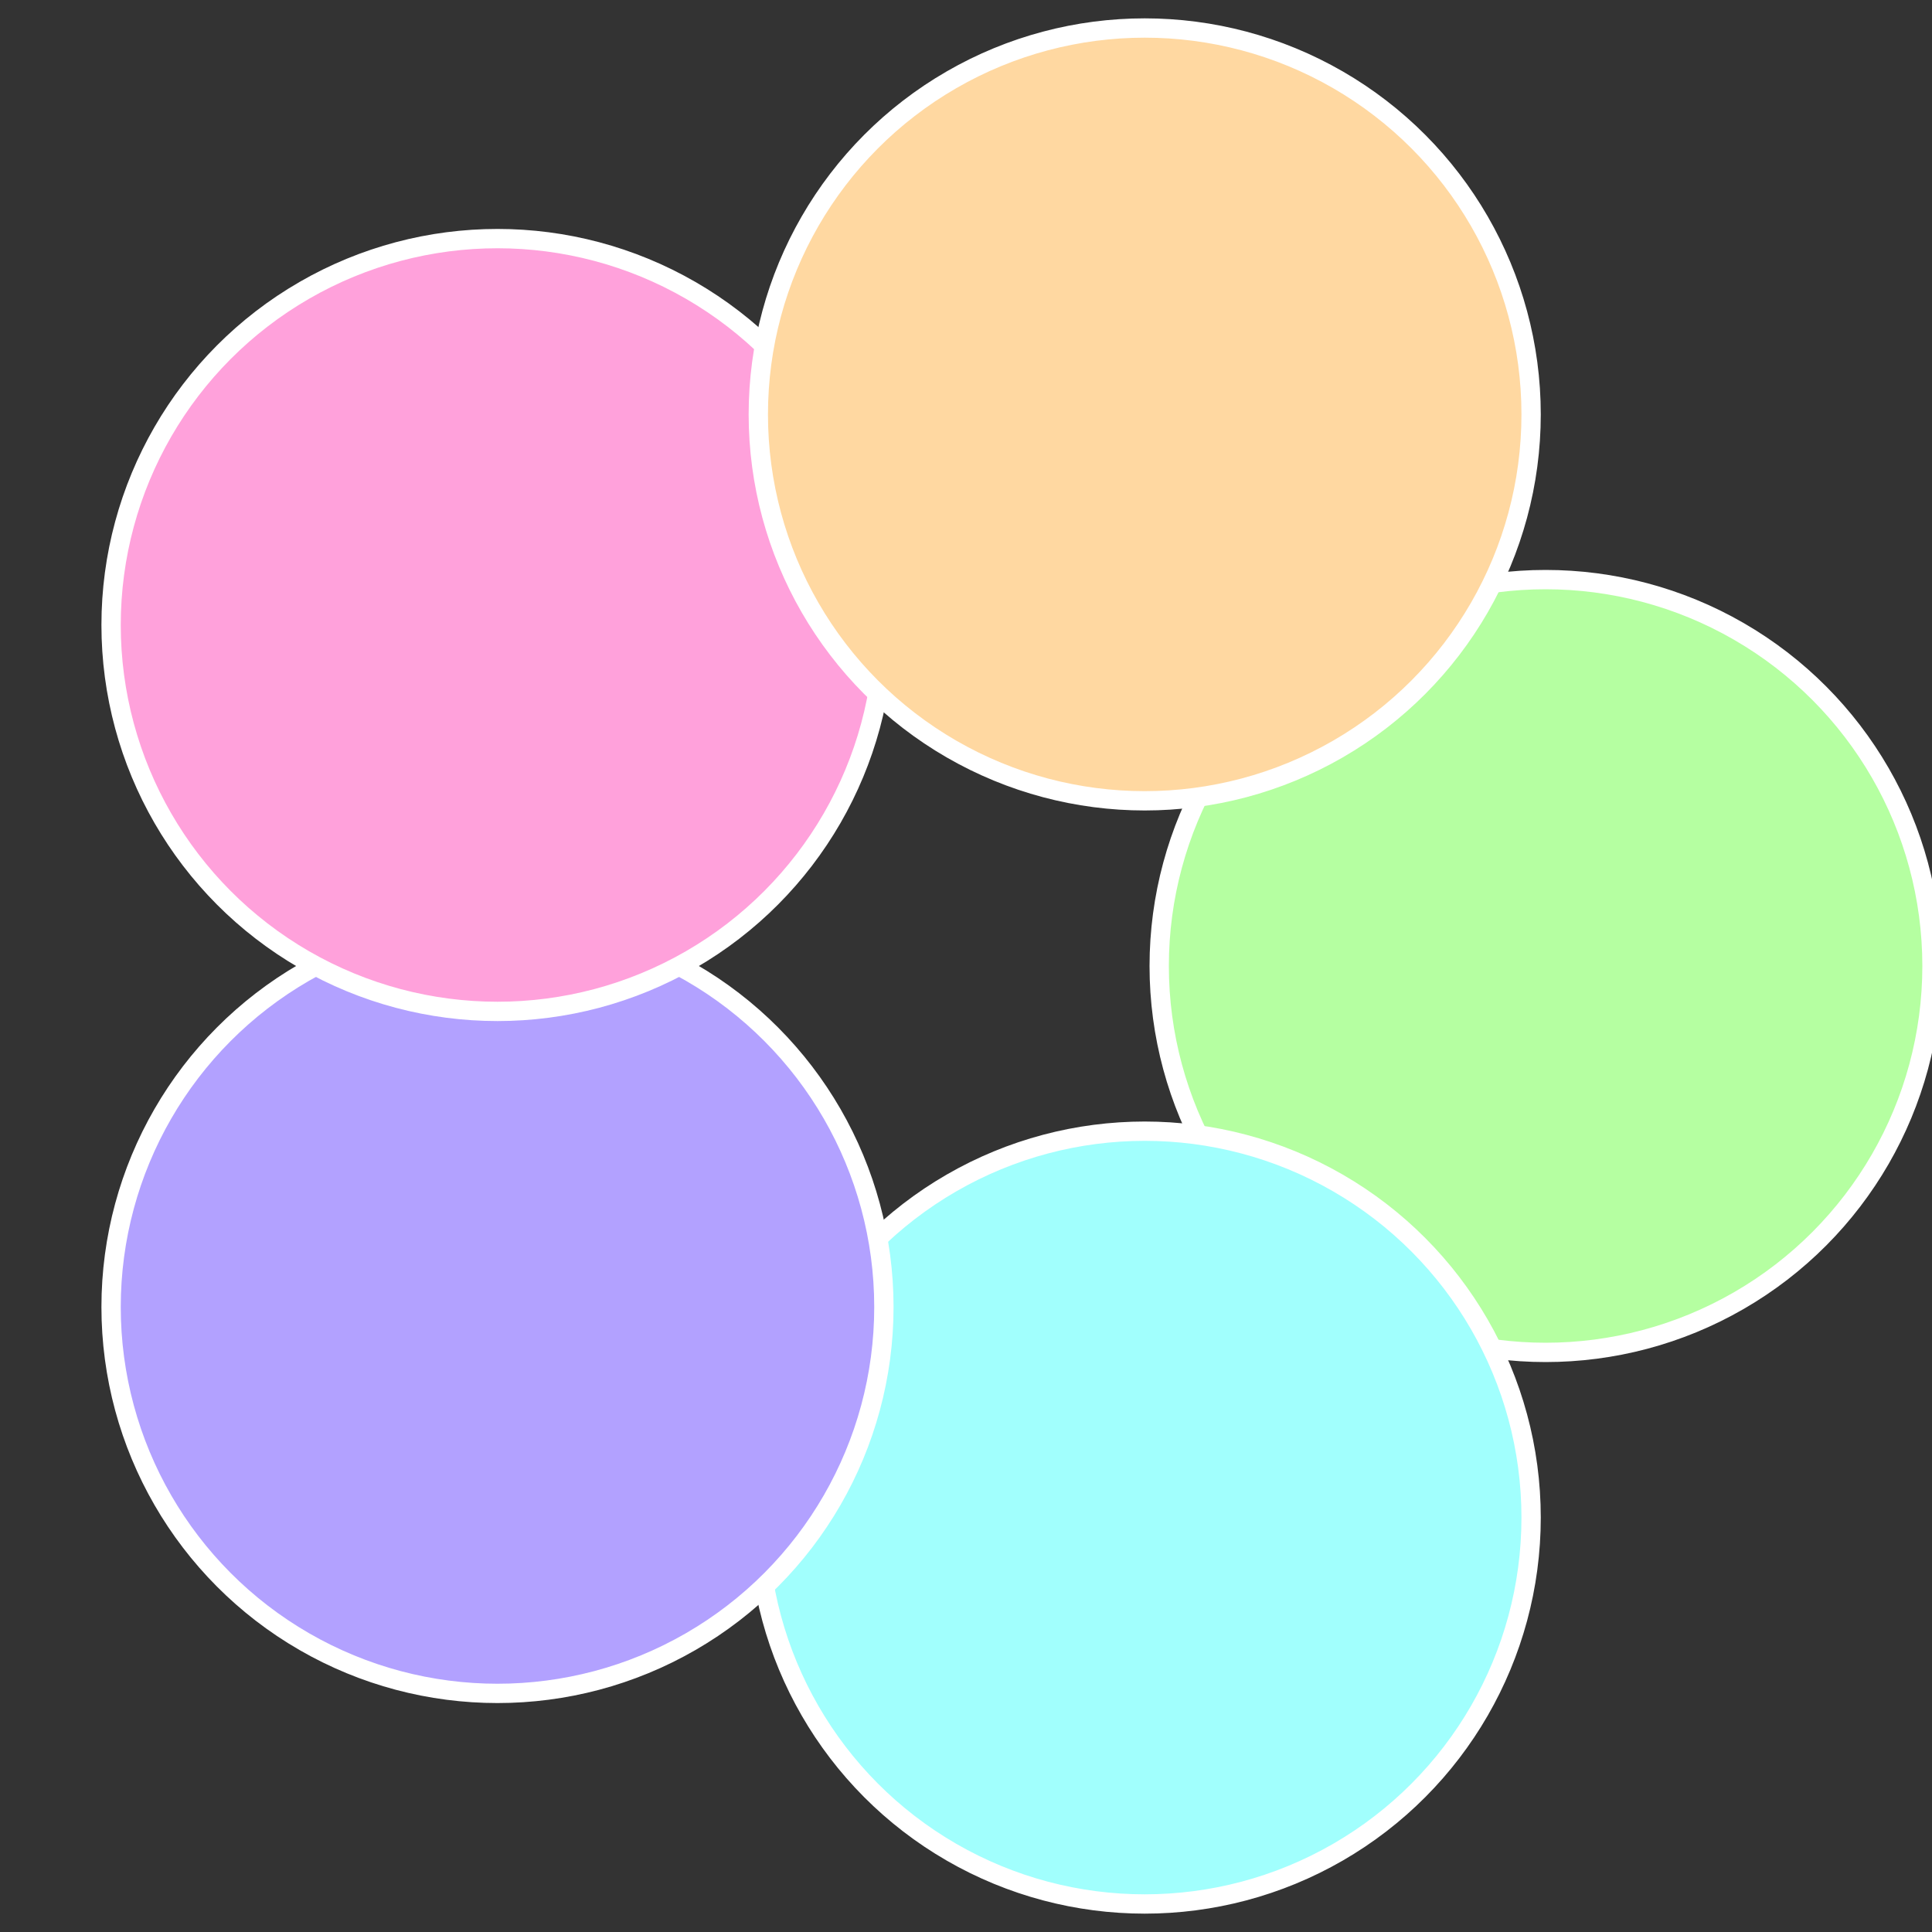 <?xml version="1.0" standalone="no"?>
<svg width="500" height="500" viewBox="-1 -1 2 2" xmlns="http://www.w3.org/2000/svg">
 
                <rect x="-1" y="-1" width="2" height="2" fill="#333333" stroke="none"/>
 
                <circle cx="0.6" cy="0" r="0.4" fill="#b5ffa1" stroke="#fff" stroke-width="1%" />
             
                <circle cx="0.185" cy="0.571" r="0.4" fill="#a1fffd" stroke="#fff" stroke-width="1%" />
             
                <circle cx="-0.485" cy="0.353" r="0.4" fill="#b2a1ff" stroke="#fff" stroke-width="1%" />
             
                <circle cx="-0.485" cy="-0.353" r="0.4" fill="#ffa1db" stroke="#fff" stroke-width="1%" />
             
                <circle cx="0.185" cy="-0.571" r="0.4" fill="#ffd8a1" stroke="#fff" stroke-width="1%" />
            </svg>
